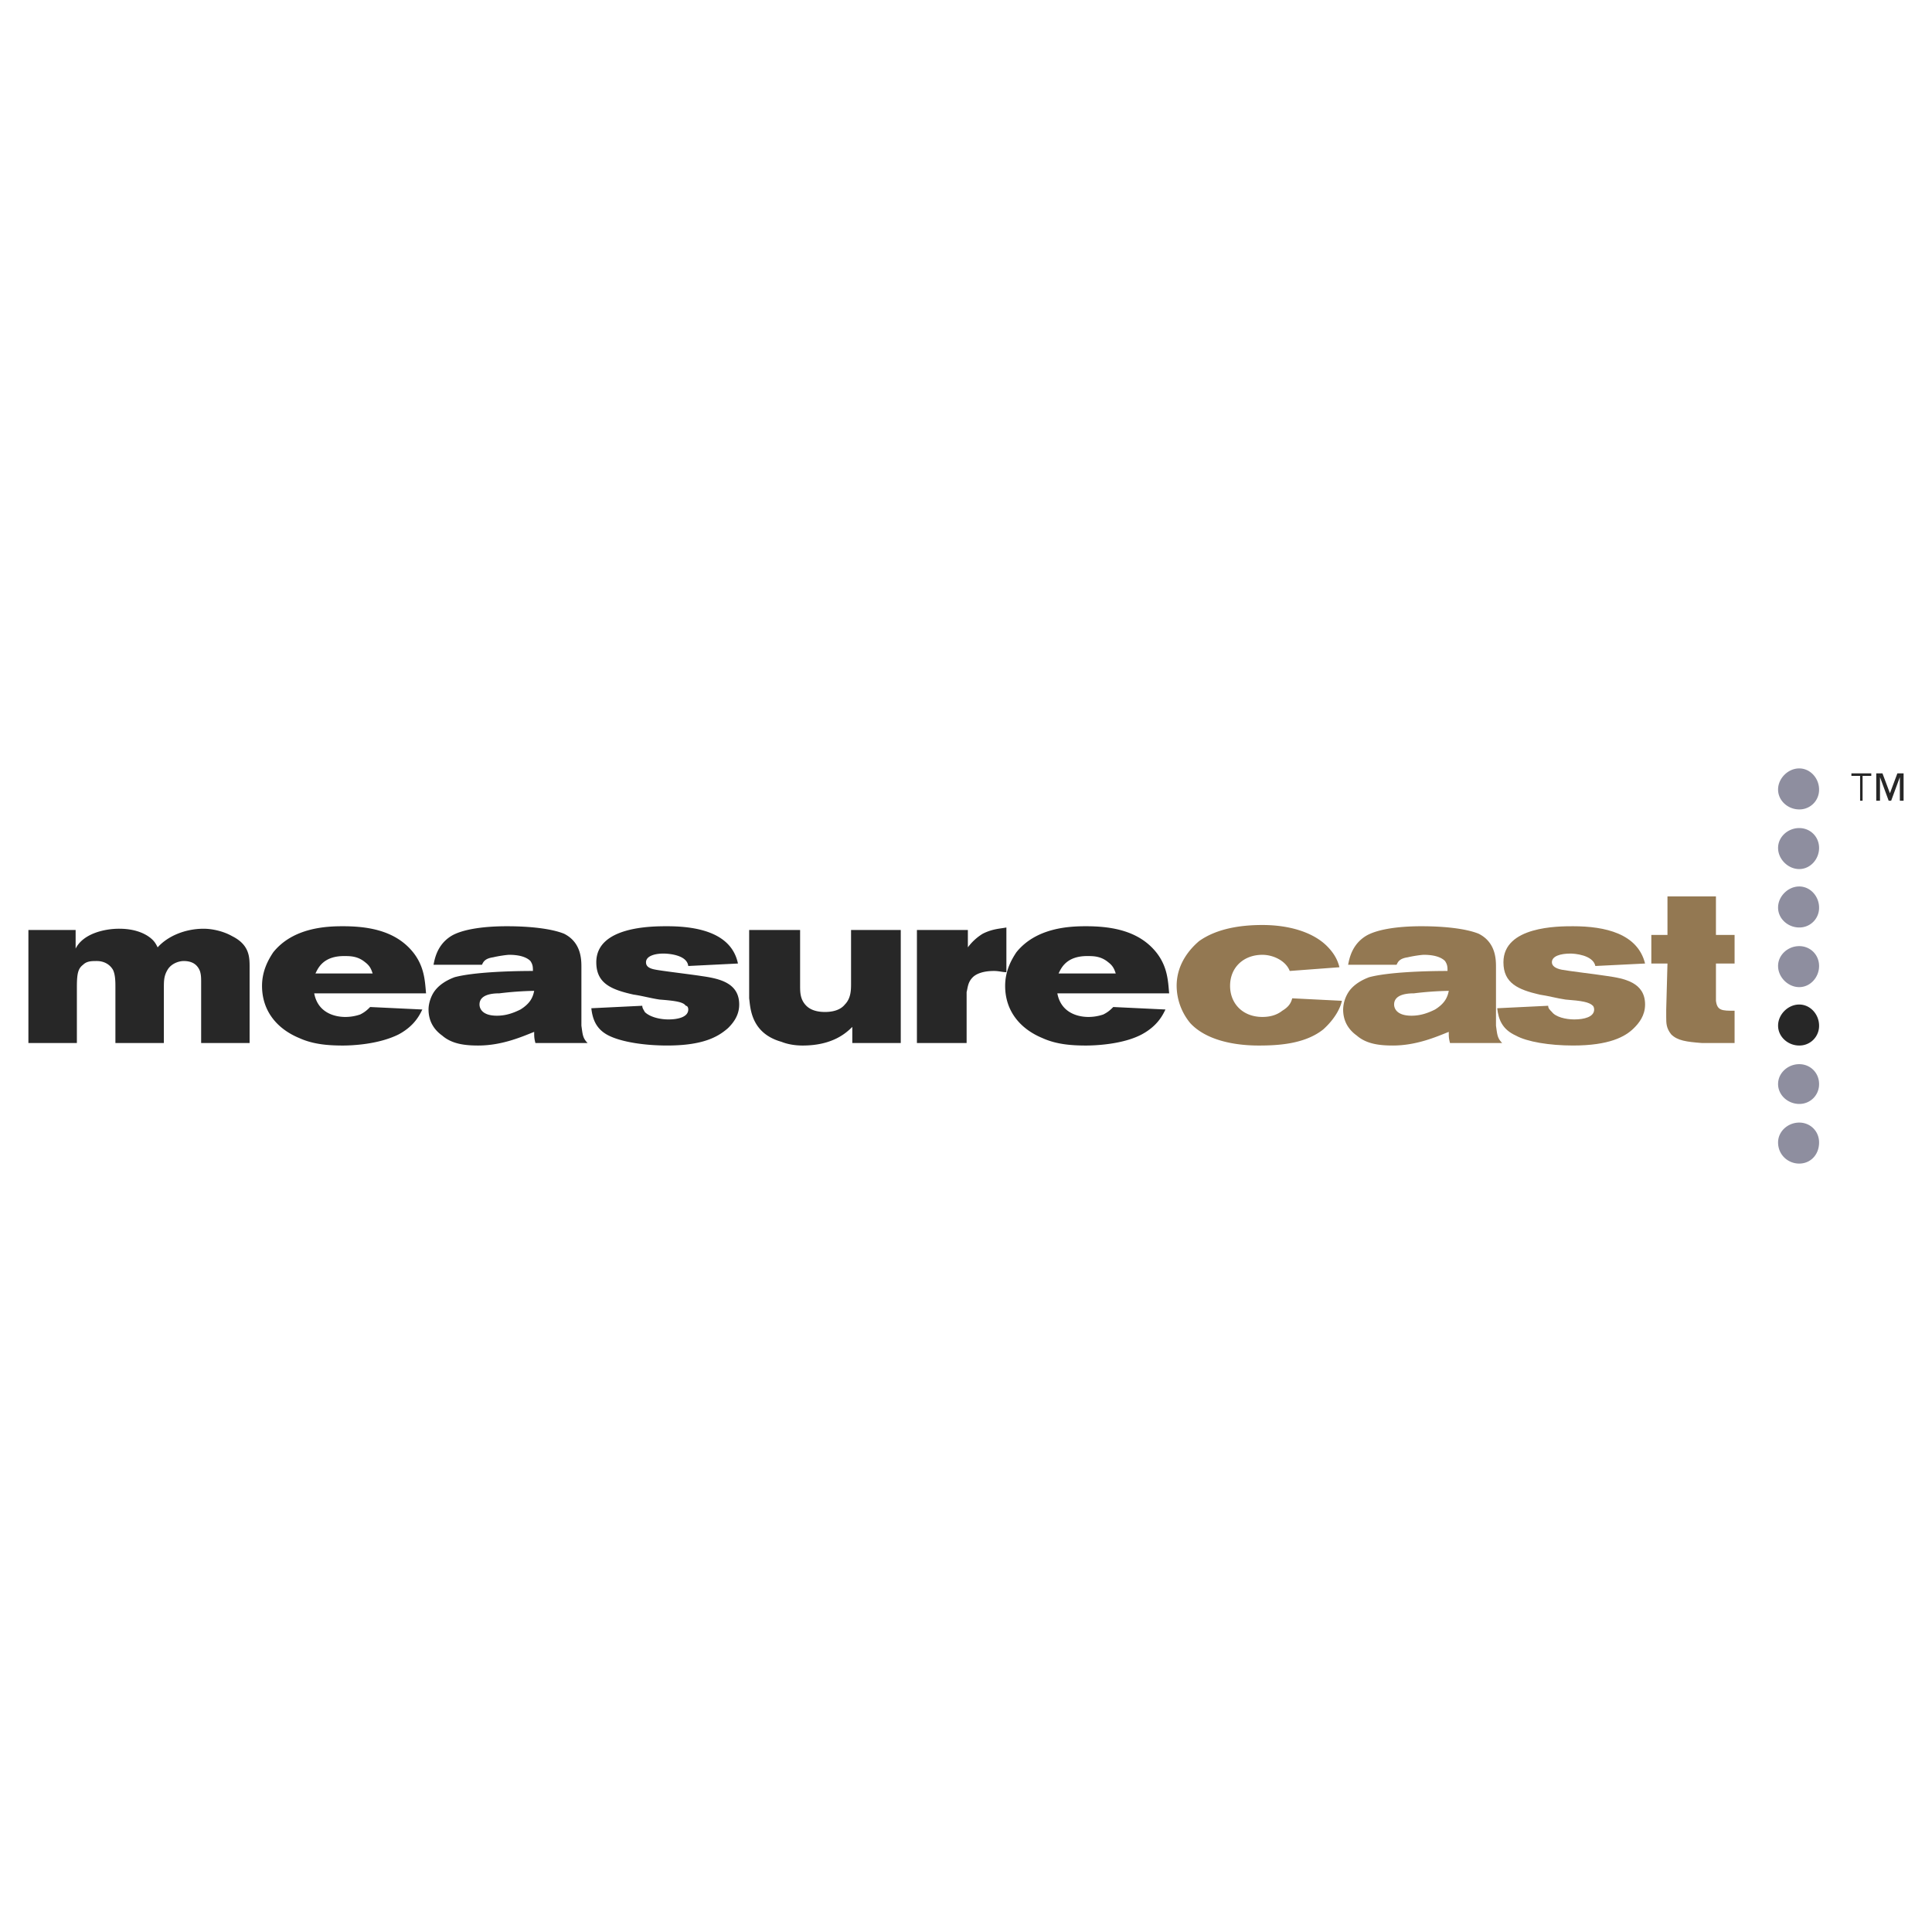 <svg xmlns="http://www.w3.org/2000/svg" width="2500" height="2500" viewBox="0 0 192.756 192.756"><g fill-rule="evenodd" clip-rule="evenodd"><path fill="#fff" d="M0 0h192.756v192.756H0V0z"/><path d="M2.834 92.783h4.711v1.859c.744-1.487 2.852-1.983 4.339-1.983 1.983 0 2.976.744 3.348 1.116.248.248.372.496.496.744.992-1.115 2.728-1.859 4.587-1.859.868 0 1.984.248 2.852.744 1.736.867 1.736 2.107 1.736 3.099v7.562h-4.835V97.99c0-.373 0-.744-.124-1.117-.248-.619-.744-.991-1.611-.991-.496 0-1.24.249-1.612.868-.372.619-.372 1.115-.372 1.859v5.455h-4.835v-5.578c0-.496 0-1.24-.248-1.736-.373-.619-.992-.868-1.612-.868-.496 0-.992 0-1.364.372-.496.372-.62.867-.62 2.232v5.578H2.834V92.783zM31.474 97.121c.248-.495.744-1.735 2.852-1.735.62 0 1.364 0 2.108.62.496.372.62.744.744 1.115h-5.704zm11.034 1.984c-.124-1.24-.124-2.975-1.735-4.587-1.736-1.735-4.216-2.107-6.571-2.107-1.612 0-4.959.124-6.943 2.604-.496.744-1.116 1.859-1.116 3.347 0 2.604 1.612 4.34 3.72 5.207 1.363.621 2.852.744 4.339.744.992 0 3.596-.123 5.579-1.115 1.612-.869 2.107-1.984 2.355-2.48l-5.207-.248c-.248.248-.496.496-.992.744a4.597 4.597 0 0 1-1.488.248c-.992 0-2.728-.371-3.1-2.355h11.159v-.002zM53.295 98.857c-.124.621-.372 1.24-1.364 1.859-.744.373-1.488.621-2.355.621-1.488 0-1.736-.744-1.736-1.117 0-.99 1.24-1.115 1.984-1.115a32.904 32.904 0 0 1 3.471-.248zm-5.208-2.603c.124-.248.248-.62 1.116-.744.496-.124 1.364-.248 1.611-.248 1.488 0 1.984.496 2.108.62.248.372.248.62.248.991-2.356 0-5.951.125-7.811.621-.992.371-1.611.867-1.983 1.363s-.62 1.24-.62 1.859c0 1.117.496 1.984 1.364 2.604.992.869 2.356.992 3.596.992 2.355 0 4.339-.867 5.579-1.363 0 .496 0 .619.124 1.115h5.208c-.496-.496-.496-.867-.62-1.736v-5.826c0-.744 0-2.48-1.736-3.347-1.239-.496-3.347-.744-5.703-.744-2.604 0-4.587.372-5.579.992-1.364.867-1.612 2.231-1.736 2.851h4.834zM64.081 100.346c0 .248.124.371.248.619.496.496 1.488.744 2.356.744.992 0 1.983-.248 1.983-.992 0-.248-.124-.371-.248-.371-.248-.373-.992-.496-2.604-.619-.868-.125-1.736-.373-2.604-.496-2.232-.496-3.72-1.117-3.72-3.225 0-3.595 5.579-3.595 7.067-3.595 3.224 0 6.447.744 7.067 3.72l-4.959.247c-.124-1.116-1.983-1.24-2.479-1.24-.868 0-1.736.248-1.736.868 0 .372.248.62.992.744.62.123 3.72.496 4.463.619 1.736.248 3.843.621 3.843 2.852 0 1.117-.62 1.861-1.116 2.355-.992.869-2.479 1.736-6.075 1.736-2.355 0-4.587-.371-5.827-.992-1.24-.619-1.611-1.611-1.736-2.727l5.085-.247zM74.744 92.783h5.083v5.579c0 .621 0 1.365.62 1.984.496.496 1.239.619 1.859.619s1.488-.123 1.984-.744c.62-.619.62-1.486.62-2.107v-5.331h4.959v11.282h-4.835v-1.611c-.62.619-1.983 1.859-4.959 1.859-.744 0-1.488-.123-2.107-.371-3.1-.869-3.1-3.473-3.224-4.34v-6.819zM96.564 94.518a5.26 5.26 0 0 1 1.489-1.363c.99-.496 1.734-.496 2.355-.62v4.463c-.373 0-.744-.125-1.24-.125-1.24 0-1.859.373-2.107.621-.497.496-.497.992-.621 1.488v5.082h-4.959V92.783h5.083v1.735zM105.615 97.121c.248-.495.744-1.735 2.852-1.735.619 0 1.363 0 2.107.62.496.372.619.744.744 1.115h-5.703zm11.033 1.984c-.123-1.24-.123-2.975-1.734-4.587-1.736-1.735-4.217-2.107-6.572-2.107-1.611 0-4.959.124-6.943 2.604-.494.744-1.115 1.859-1.115 3.347 0 2.604 1.611 4.34 3.721 5.207 1.363.621 2.85.744 4.338.744.992 0 3.721-.123 5.58-1.115 1.611-.869 2.107-1.984 2.355-2.48l-5.207-.248c-.248.248-.496.496-.992.744a4.608 4.608 0 0 1-1.488.248c-.992 0-2.727-.371-3.1-2.355h11.157v-.002z" fill="#272727"/><path d="M122.725 98.361c0 1.736 1.238 3.1 3.223 3.1.619 0 1.363-.123 1.984-.619.619-.373.867-.744.992-1.24l4.959.248c-.125.619-.621 1.736-1.859 2.852-1.861 1.488-4.588 1.611-6.447 1.611-2.355 0-5.207-.496-6.82-2.23a5.89 5.89 0 0 1-1.363-3.721c0-2.23 1.363-3.719 2.232-4.463 1.734-1.24 4.09-1.612 6.322-1.612 2.729 0 5.084.744 6.447 2.108.867.868 1.115 1.611 1.24 2.107l-4.959.371c-.373-.991-1.613-1.611-2.729-1.611-1.859 0-3.222 1.24-3.222 3.099zM144.545 98.857c-.125.621-.373 1.24-1.365 1.859-.742.373-1.486.621-2.355.621-1.486 0-1.734-.744-1.734-1.117 0-.99 1.24-1.115 1.982-1.115a32.923 32.923 0 0 1 3.472-.248zm-5.207-2.603c.123-.248.248-.62 1.115-.744.496-.124 1.363-.248 1.611-.248 1.488 0 1.984.496 2.107.62.248.372.248.62.248.991-2.355 0-5.951.125-7.811.621-.992.371-1.611.867-1.984 1.363a3.347 3.347 0 0 0-.619 1.859c0 1.117.496 1.984 1.363 2.604.992.869 2.357.992 3.596.992 2.355 0 4.34-.867 5.58-1.363 0 .496 0 .619.123 1.115h5.207c-.496-.496-.496-.867-.619-1.736v-5.826c0-.744 0-2.48-1.736-3.347-1.238-.496-3.348-.744-5.703-.744-2.604 0-4.586.372-5.578.992-1.365.867-1.613 2.231-1.736 2.851h4.836z" fill="#937852"/><path d="M154.463 100.346c0 .248.125.371.373.619.371.496 1.363.744 2.23.744.992 0 1.984-.248 1.984-.992 0-.248-.125-.371-.125-.371-.371-.373-1.115-.496-2.727-.619-.869-.125-1.736-.373-2.604-.496-2.107-.496-3.596-1.117-3.596-3.225 0-3.595 5.455-3.595 6.943-3.595 3.223 0 6.447.744 7.189 3.72l-4.959.247c-.248-1.116-2.107-1.24-2.479-1.24-.992 0-1.859.248-1.859.868 0 .372.371.62.99.744.621.123 3.721.496 4.463.619 1.736.248 3.844.621 3.844 2.852 0 1.117-.619 1.861-1.115 2.355-.867.869-2.48 1.736-6.074 1.736-2.355 0-4.588-.371-5.703-.992-1.365-.619-1.736-1.611-1.861-2.727l5.086-.247zM171.201 93.278h1.859v2.853h-1.859v3.719c.123.992.619.992 1.859.992v3.223h-3.225c-1.611-.123-2.479-.248-3.1-.867-.496-.621-.496-1.115-.496-1.736v-.744l.125-4.586h-1.611v-2.853h1.611v-3.843h4.836v3.842h.001z" fill="#937852"/><path d="M181.49 102.328a1.957 1.957 0 0 1-1.982 1.984c-1.117 0-2.109-.867-2.109-1.984 0-1.115.992-2.107 2.109-2.107 1.115 0 1.982.992 1.982 2.107z" fill="#272727"/><path d="M181.49 96.378c0 1.116-.867 2.108-1.982 2.108-1.117 0-2.109-.992-2.109-2.108s.992-1.983 2.109-1.983c1.115 0 1.982.867 1.982 1.983zM181.49 90.551a1.958 1.958 0 0 1-1.982 1.984c-1.117 0-2.109-.868-2.109-1.984s.992-2.107 2.109-2.107c1.115-.001 1.982.991 1.982 2.107zM181.49 84.6c0 1.115-.867 2.107-1.982 2.107-1.117 0-2.109-.992-2.109-2.107 0-1.116.992-1.984 2.109-1.984 1.115 0 1.982.868 1.982 1.984zM181.49 78.773a1.957 1.957 0 0 1-1.982 1.983c-1.117 0-2.109-.868-2.109-1.983 0-1.116.992-2.108 2.109-2.108 1.115 0 1.982.992 1.982 2.108zM181.49 108.156a1.958 1.958 0 0 1-1.982 1.984c-1.117 0-2.109-.869-2.109-1.984s.992-1.984 2.109-1.984c1.115 0 1.982.869 1.982 1.984zM181.49 113.982c0 1.24-.867 2.109-1.982 2.109-1.117 0-2.109-.869-2.109-2.109 0-1.115.992-1.982 2.109-1.982 1.115 0 1.982.867 1.982 1.982z" fill="#8e8e9f"/><path d="M189.922 77.161h-.621l-.742 1.984-.744-1.984h-.621v2.728h.373v-2.355l.867 2.355h.248l.867-2.355v2.355h.373v-2.728zm-3.225 0h-1.982v.248h.867v2.48h.248v-2.48h.867v-.248z" fill="#272727"/></g></svg>